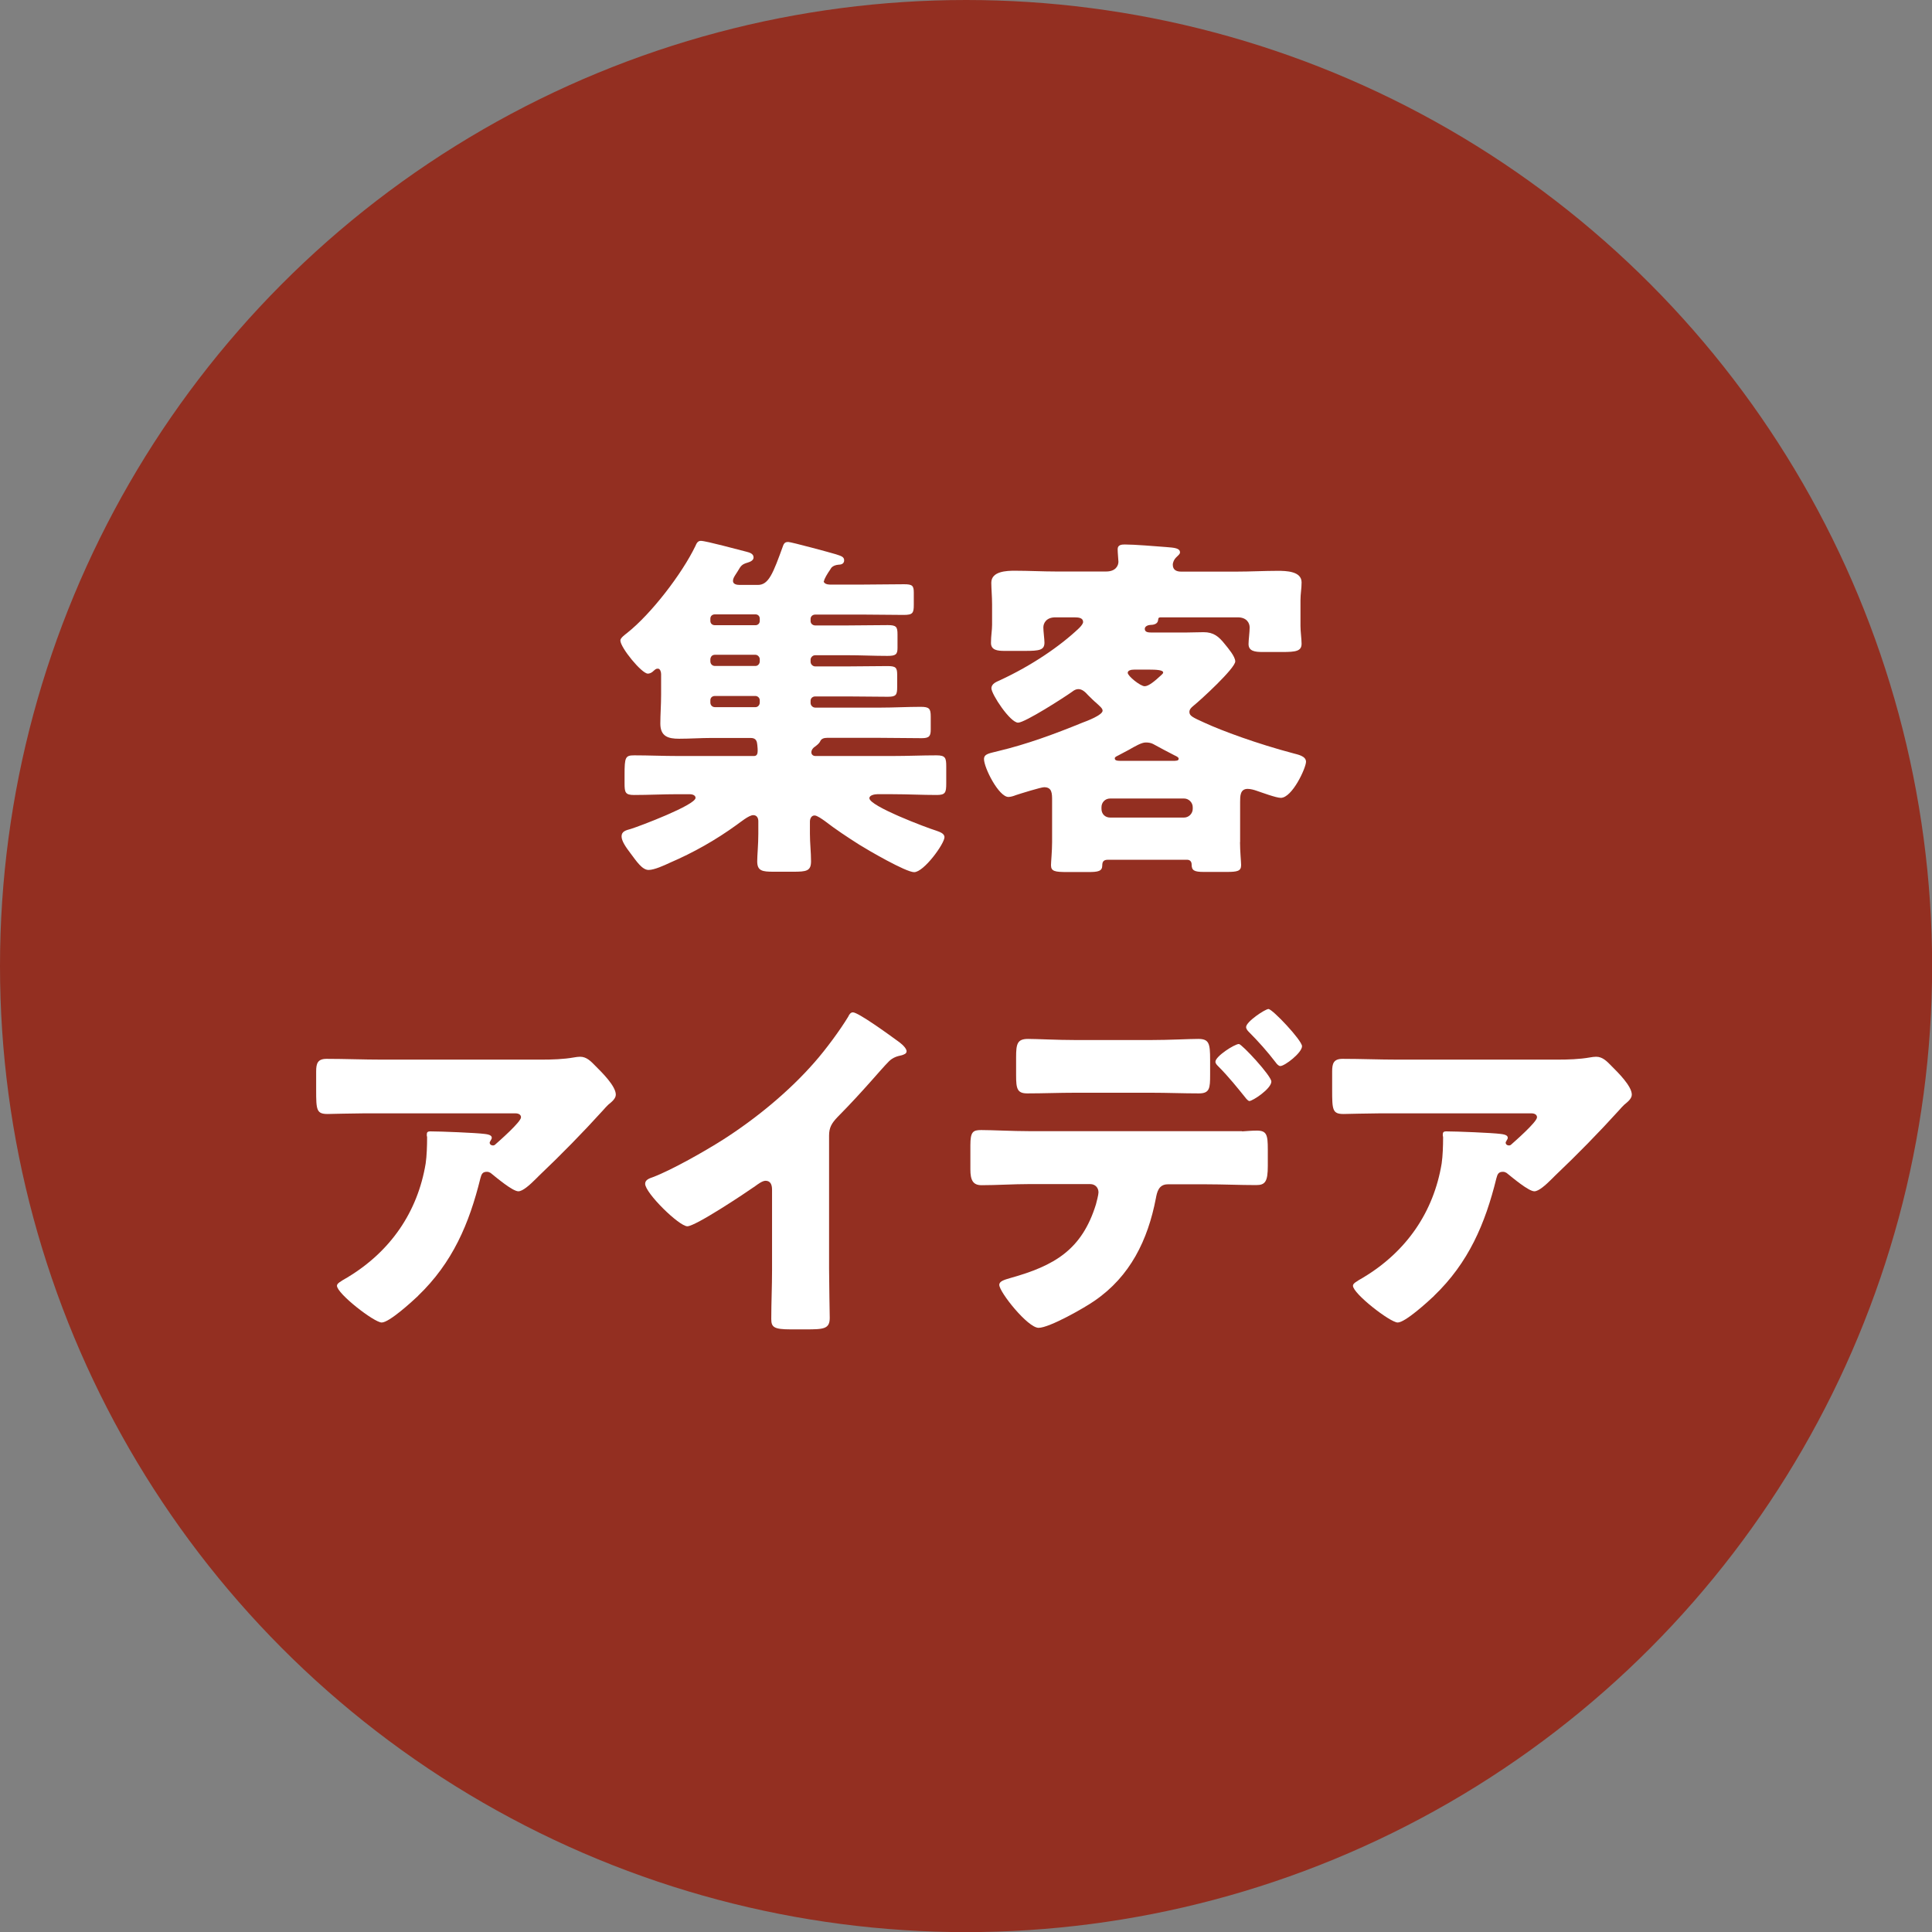 <?xml version="1.0" encoding="UTF-8"?>
<svg id="_レイヤー_2" data-name="レイヤー 2" xmlns="http://www.w3.org/2000/svg" width="61.55mm" height="61.55mm" viewBox="0 0 174.47 174.47">
  <rect x="0" y="0" width="174.47" height="174.47" fill="#808080" stroke="none"/>
  <g id="_背景" data-name="背景">
    <g>
      <circle cx="87.24" cy="87.24" r="87.24" fill="#932f21"/>
      <g>
        <path d="M74.38,52.46c0,.26.36.33.55.33h3.06c1.21,0,2.44-.03,3.65-.03.75,0,.88.13.88.75v1.11c0,.75-.1.91-.91.91-1.21,0-2.41-.03-3.62-.03h-4.37c-.23,0-.42.16-.42.39v.2c0,.23.2.39.42.39h2.9c1.21,0,2.41-.03,3.65-.03.78,0,.88.16.88.85v1.21c0,.59-.16.72-.91.72-1.21,0-2.41-.06-3.62-.06h-2.9c-.26,0-.42.23-.42.39v.2c0,.23.2.42.42.42h2.87c1.21,0,2.44-.03,3.65-.03.75,0,.88.13.88.78v1.11c0,.72-.1.88-.85.88-1.24,0-2.44-.03-3.68-.03h-2.87c-.23,0-.42.16-.42.39v.2c0,.23.2.42.42.42h5.9c1.21,0,2.41-.07,3.62-.07.78,0,.91.16.91.88v1.17c0,.59-.13.78-.81.78-1.24,0-2.48-.03-3.71-.03h-4.85c-.26,0-.52.07-.62.33q-.1.2-.46.46c-.16.1-.33.29-.33.52,0,.2.16.33.36.33h7c1.34,0,2.64-.06,3.94-.06.81,0,.88.23.88,1.01v1.53c0,.81-.07,1.04-.85,1.04-1.34,0-2.64-.07-3.97-.07h-1.4c-.2,0-.72.07-.72.36,0,.72,5.18,2.67,6.03,2.93.26.1.75.23.75.59,0,.59-1.86,3.16-2.74,3.16-.75,0-4.17-1.99-4.95-2.48-1.07-.68-2.12-1.37-3.13-2.15-.23-.16-.68-.49-.91-.49-.29,0-.42.29-.42.55v1.11c0,.85.1,1.66.1,2.48,0,.88-.42.94-1.6.94h-1.79c-1.01,0-1.47-.07-1.47-.94,0-.55.1-1.5.1-2.48v-1.14c0-.29-.13-.55-.46-.55-.39,0-1.17.65-1.5.88-1.89,1.37-3.91,2.51-6.03,3.42-.49.23-1.4.65-1.92.65-.59,0-1.11-.81-1.63-1.5-.42-.55-.81-1.11-.81-1.53,0-.46.39-.55.85-.68.75-.23,5.83-2.15,5.83-2.8,0-.26-.33-.33-.52-.33h-1.07c-1.34,0-2.64.07-3.97.07-.78,0-.85-.23-.85-1.04v-.78c0-1.6.07-1.76.88-1.76,1.3,0,2.61.06,3.94.06h6.87c.26,0,.33-.2.33-.46,0-.1,0-.29-.03-.52-.03-.29-.07-.65-.59-.65h-3.55c-.98,0-1.96.07-2.93.07s-1.69-.2-1.69-1.37c0-.81.07-1.69.07-2.61v-1.86c0-.16-.07-.49-.29-.49-.2,0-.23.07-.49.29-.16.13-.33.16-.42.16-.55,0-2.48-2.35-2.48-3,0-.23.46-.55.62-.68,2.18-1.73,4.95-5.34,6.16-7.85.1-.23.2-.46.49-.46.46,0,3.42.81,4.11.98.26.07.65.16.65.52,0,.26-.29.39-.52.46-.55.16-.62.29-.91.78-.1.16-.16.26-.23.36-.1.16-.2.33-.2.52,0,.29.33.36.59.36h1.66c.98,0,1.37-1.04,2.28-3.55.1-.26.23-.33.46-.33.26,0,3.88.98,4.3,1.11.49.16.75.23.75.55,0,.29-.23.39-.49.39-.29.03-.49.1-.65.26-.03.03-.06.1-.13.2-.23.33-.55.85-.55,1.04ZM64.15,56.07c0,.23.16.39.42.39h3.65c.23,0,.39-.16.39-.39v-.2c0-.23-.16-.39-.39-.39h-3.65c-.26,0-.42.16-.42.39v.2ZM64.15,59.72c0,.23.16.42.42.42h3.65c.23,0,.39-.2.39-.42v-.2c0-.16-.16-.39-.39-.39h-3.65c-.26,0-.39.16-.42.39v.2ZM64.15,63.44c0,.23.16.42.42.42h3.65c.23,0,.39-.2.39-.42v-.2c0-.23-.2-.39-.39-.39h-3.65c-.26,0-.42.16-.42.39v.2Z" fill="#fff"/>
        <path d="M111.98,76.04c0,.81.1,1.82.1,2.08,0,.55-.33.62-1.34.62h-2.02c-.88,0-1.11-.13-1.11-.68,0-.2-.1-.42-.42-.42h-7.13c-.39,0-.52.16-.52.52,0,.52-.39.59-1.24.59h-1.92c-1.11,0-1.47-.06-1.47-.62,0-.26.1-1.27.1-2.08v-3.75c0-.65,0-1.21-.72-1.21-.29,0-2.18.59-2.57.72-.16.07-.46.16-.65.16-.88,0-2.21-2.64-2.21-3.42,0-.49.52-.52,1.27-.72,2.61-.62,5.15-1.56,7.62-2.57.36-.13,1.82-.68,1.82-1.08,0-.2-.2-.36-.59-.72-.2-.16-.42-.39-.72-.68-.23-.26-.52-.55-.88-.55-.2,0-.39.1-.55.23-.68.49-4.27,2.8-4.89,2.8-.72,0-2.41-2.57-2.41-3.1,0-.42.46-.59.75-.72,2.9-1.34,5.47-3.1,7.17-4.72.23-.23.36-.42.36-.55,0-.36-.36-.42-.78-.42h-1.73c-.81,0-1.08.52-1.08.91,0,.36.1,1.08.1,1.37,0,.68-.46.75-1.76.75h-1.86c-.62,0-1.21-.07-1.21-.72s.1-1.14.1-1.63v-1.86c0-.72-.07-1.4-.07-1.95,0-1.04,1.4-1.08,2.12-1.08,1.27,0,2.51.07,3.75.07h4.5c.88,0,1.11-.55,1.11-.88,0-.13-.07-.81-.07-1.14,0-.39.36-.42.65-.42.88,0,2.8.16,3.71.23.78.06,1.27.1,1.27.49,0,.16-.2.29-.36.46-.16.16-.29.42-.29.65,0,.49.36.62.75.62h5.02c1.24,0,2.48-.07,3.71-.07.75,0,2.15.03,2.15,1.04,0,.59-.1,1.01-.1,1.63v2.31c0,.49.1,1.21.1,1.6,0,.68-.52.75-1.76.75h-1.76c-.68,0-1.27-.07-1.27-.72,0-.36.1-1.08.1-1.5,0-.39-.26-.91-1.07-.91h-6.81c-.33,0-.36,0-.39.26-.03.33-.39.42-.65.42-.2,0-.55.1-.55.36,0,.33.36.33.68.33h3c.55,0,1.07-.03,1.63-.03.91,0,1.37.39,1.92,1.08.29.36.94,1.11.94,1.56,0,.62-3.16,3.52-3.78,4.01-.2.16-.36.33-.36.55,0,.36.29.49,1.37.98,1.56.72,4.72,1.89,8.05,2.77.36.1,1.11.23,1.11.75,0,.55-1.24,3.26-2.28,3.26-.42,0-1.73-.49-2.21-.65-.2-.07-.52-.16-.78-.16-.68,0-.68.65-.68,1.17v3.65ZM106.93,73.83c.42,0,.78-.36.78-.78v-.16c0-.42-.36-.78-.78-.78h-6.68c-.46,0-.78.36-.78.78v.16c0,.46.33.78.78.78h6.68ZM105.82,68.71c.42,0,.62,0,.62-.2,0-.13-.23-.23-.36-.29-.65-.33-1.3-.68-1.96-1.04-.2-.1-.42-.13-.65-.13-.39,0-.94.33-1.56.68-.33.16-.65.36-.98.52-.13.06-.26.13-.26.23,0,.23.26.23.72.23h4.43ZM102.43,60.47c-.29,0-.59.07-.59.29,0,.29,1.14,1.21,1.53,1.21.36,0,.91-.46,1.47-.98.07-.07.2-.16.2-.26,0-.23-.65-.26-1.24-.26h-1.37Z" fill="#fff"/>
        <path d="M37.76,117.02c-.55.52-2.61,2.41-3.29,2.41s-4.04-2.61-4.04-3.32c0-.2.26-.36.94-.75,3.91-2.35,6.35-5.93,7.07-10.29.1-.68.13-1.6.13-2.38,0-.06-.03-.1-.03-.16,0-.26.03-.36.33-.36.94,0,4.14.13,4.89.23.55.06.65.2.65.36,0,.1-.1.2-.13.29-.03.03-.06.1-.06.13,0,.16.13.26.29.26.1,0,.16-.03.23-.1.26-.23,2.31-2.02,2.31-2.44,0-.2-.16-.36-.52-.36h-12.02c-1.21,0-2.38,0-3.55.03-.46,0-.91.03-1.37.03-1.01,0-1.04-.36-1.04-2.18v-1.66c0-.72.13-1.14.94-1.14,1.66,0,3.32.07,5.02.07h14.33c1.01,0,2.05-.03,3-.2.16-.03.39-.06.55-.06.59,0,.98.42,1.4.85.55.55,1.82,1.79,1.82,2.57,0,.36-.36.65-.68.91-.13.13-.36.36-.46.49-1.86,2.05-3.78,4.01-5.77,5.9l-.29.29c-.59.59-1.21,1.14-1.6,1.14-.52,0-1.95-1.21-2.51-1.66-.1-.06-.2-.1-.33-.1-.39,0-.49.2-.59.59-1.01,4.1-2.51,7.62-5.64,10.62Z" fill="#fff"/>
        <path d="M74.87,114.55c0,.88.03,1.76.03,2.64,0,.59.03,1.21.03,1.82,0,1.01-.55,1.04-2.18,1.04h-1.34c-1.53,0-1.76-.2-1.76-.94,0-1.47.07-2.93.07-4.4v-7.27c0-.49-.16-.81-.59-.81-.29,0-.72.33-.94.49-.88.62-5.38,3.62-6.12,3.62s-3.81-3-3.81-3.84c0-.36.39-.49.68-.59,1.73-.65,4.76-2.38,6.35-3.39,2.96-1.89,5.99-4.37,8.31-7.04.95-1.08,2.25-2.83,3-4.07.07-.16.2-.39.42-.39.49,0,3.23,1.99,4.2,2.7.39.29.65.62.65.81,0,.23-.23.29-.42.36-.46.1-.81.2-1.17.55-.78.78-2.21,2.57-4.66,5.05-.52.55-.75.94-.75,1.66v11.99Z" fill="#fff"/>
        <path d="M112.17,102.17c.46-.03.88-.07,1.34-.07.88,0,.98.39.98,1.69v1.5c0,1.4-.23,1.73-1.04,1.73-1.5,0-3-.07-4.5-.07h-3.49c-.85,0-.98.75-1.08,1.27-.72,3.75-2.31,7.04-5.54,9.25-.88.62-4.07,2.44-5.05,2.44s-3.55-3.23-3.55-3.88c0-.33.46-.46,1.01-.62,3.97-1.11,6.45-2.54,7.72-6.65.07-.26.23-.88.23-1.08,0-.42-.29-.75-.75-.75h-5.54c-1.37,0-2.93.1-4.27.1-.78,0-1.01-.46-1.01-1.43v-2.18c0-1.21.23-1.37.98-1.37.94,0,2.87.1,4.3.1h19.25ZM103.97,93.92c1.63,0,3.42-.1,4.24-.1.98,0,1.07.42,1.07,1.86v1.37c0,1.21-.03,1.69-1.01,1.69-1.43,0-2.87-.06-4.3-.06h-6.87c-1.47,0-2.9.06-4.33.06-.91,0-1.01-.42-1.01-1.63v-1.63c0-1.21.1-1.66,1.08-1.66.81,0,2.61.1,4.27.1h6.87ZM114.81,97.67c0,.65-1.69,1.76-1.99,1.76-.07,0-.23-.13-.42-.39-.55-.68-1.43-1.79-2.38-2.74-.13-.13-.26-.26-.26-.42,0-.49,1.73-1.6,2.12-1.6.26,0,2.93,2.87,2.93,3.39ZM117.58,94.48c0,.59-1.56,1.79-1.96,1.79-.16,0-.33-.2-.42-.33-.75-.98-1.56-1.89-2.44-2.77-.1-.1-.23-.26-.23-.42,0-.49,1.73-1.63,2.02-1.63.36,0,3.03,2.83,3.03,3.36Z" fill="#fff"/>
        <path d="M129.51,117.02c-.55.52-2.61,2.41-3.29,2.41s-4.04-2.61-4.04-3.32c0-.2.26-.36.94-.75,3.91-2.35,6.35-5.93,7.07-10.29.1-.68.13-1.6.13-2.38,0-.06-.03-.1-.03-.16,0-.26.03-.36.33-.36.94,0,4.14.13,4.89.23.55.06.65.2.65.36,0,.1-.1.2-.13.29-.03.03-.06.1-.06.13,0,.16.13.26.29.26.1,0,.16-.03.23-.1.26-.23,2.31-2.02,2.31-2.44,0-.2-.16-.36-.52-.36h-12.02c-1.21,0-2.38,0-3.55.03-.46,0-.91.03-1.37.03-1.01,0-1.04-.36-1.04-2.18v-1.66c0-.72.13-1.14.94-1.14,1.66,0,3.32.07,5.02.07h14.33c1.01,0,2.05-.03,3-.2.16-.03.39-.06.55-.06.59,0,.98.42,1.4.85.55.55,1.82,1.79,1.82,2.57,0,.36-.36.65-.68.91-.13.13-.36.36-.46.49-1.86,2.05-3.78,4.01-5.77,5.9l-.29.29c-.59.59-1.21,1.14-1.6,1.14-.52,0-1.95-1.21-2.51-1.66-.1-.06-.2-.1-.33-.1-.39,0-.49.2-.59.59-1.01,4.1-2.51,7.62-5.64,10.62Z" fill="#fff"/>
      </g>
    </g>
  </g>
</svg>